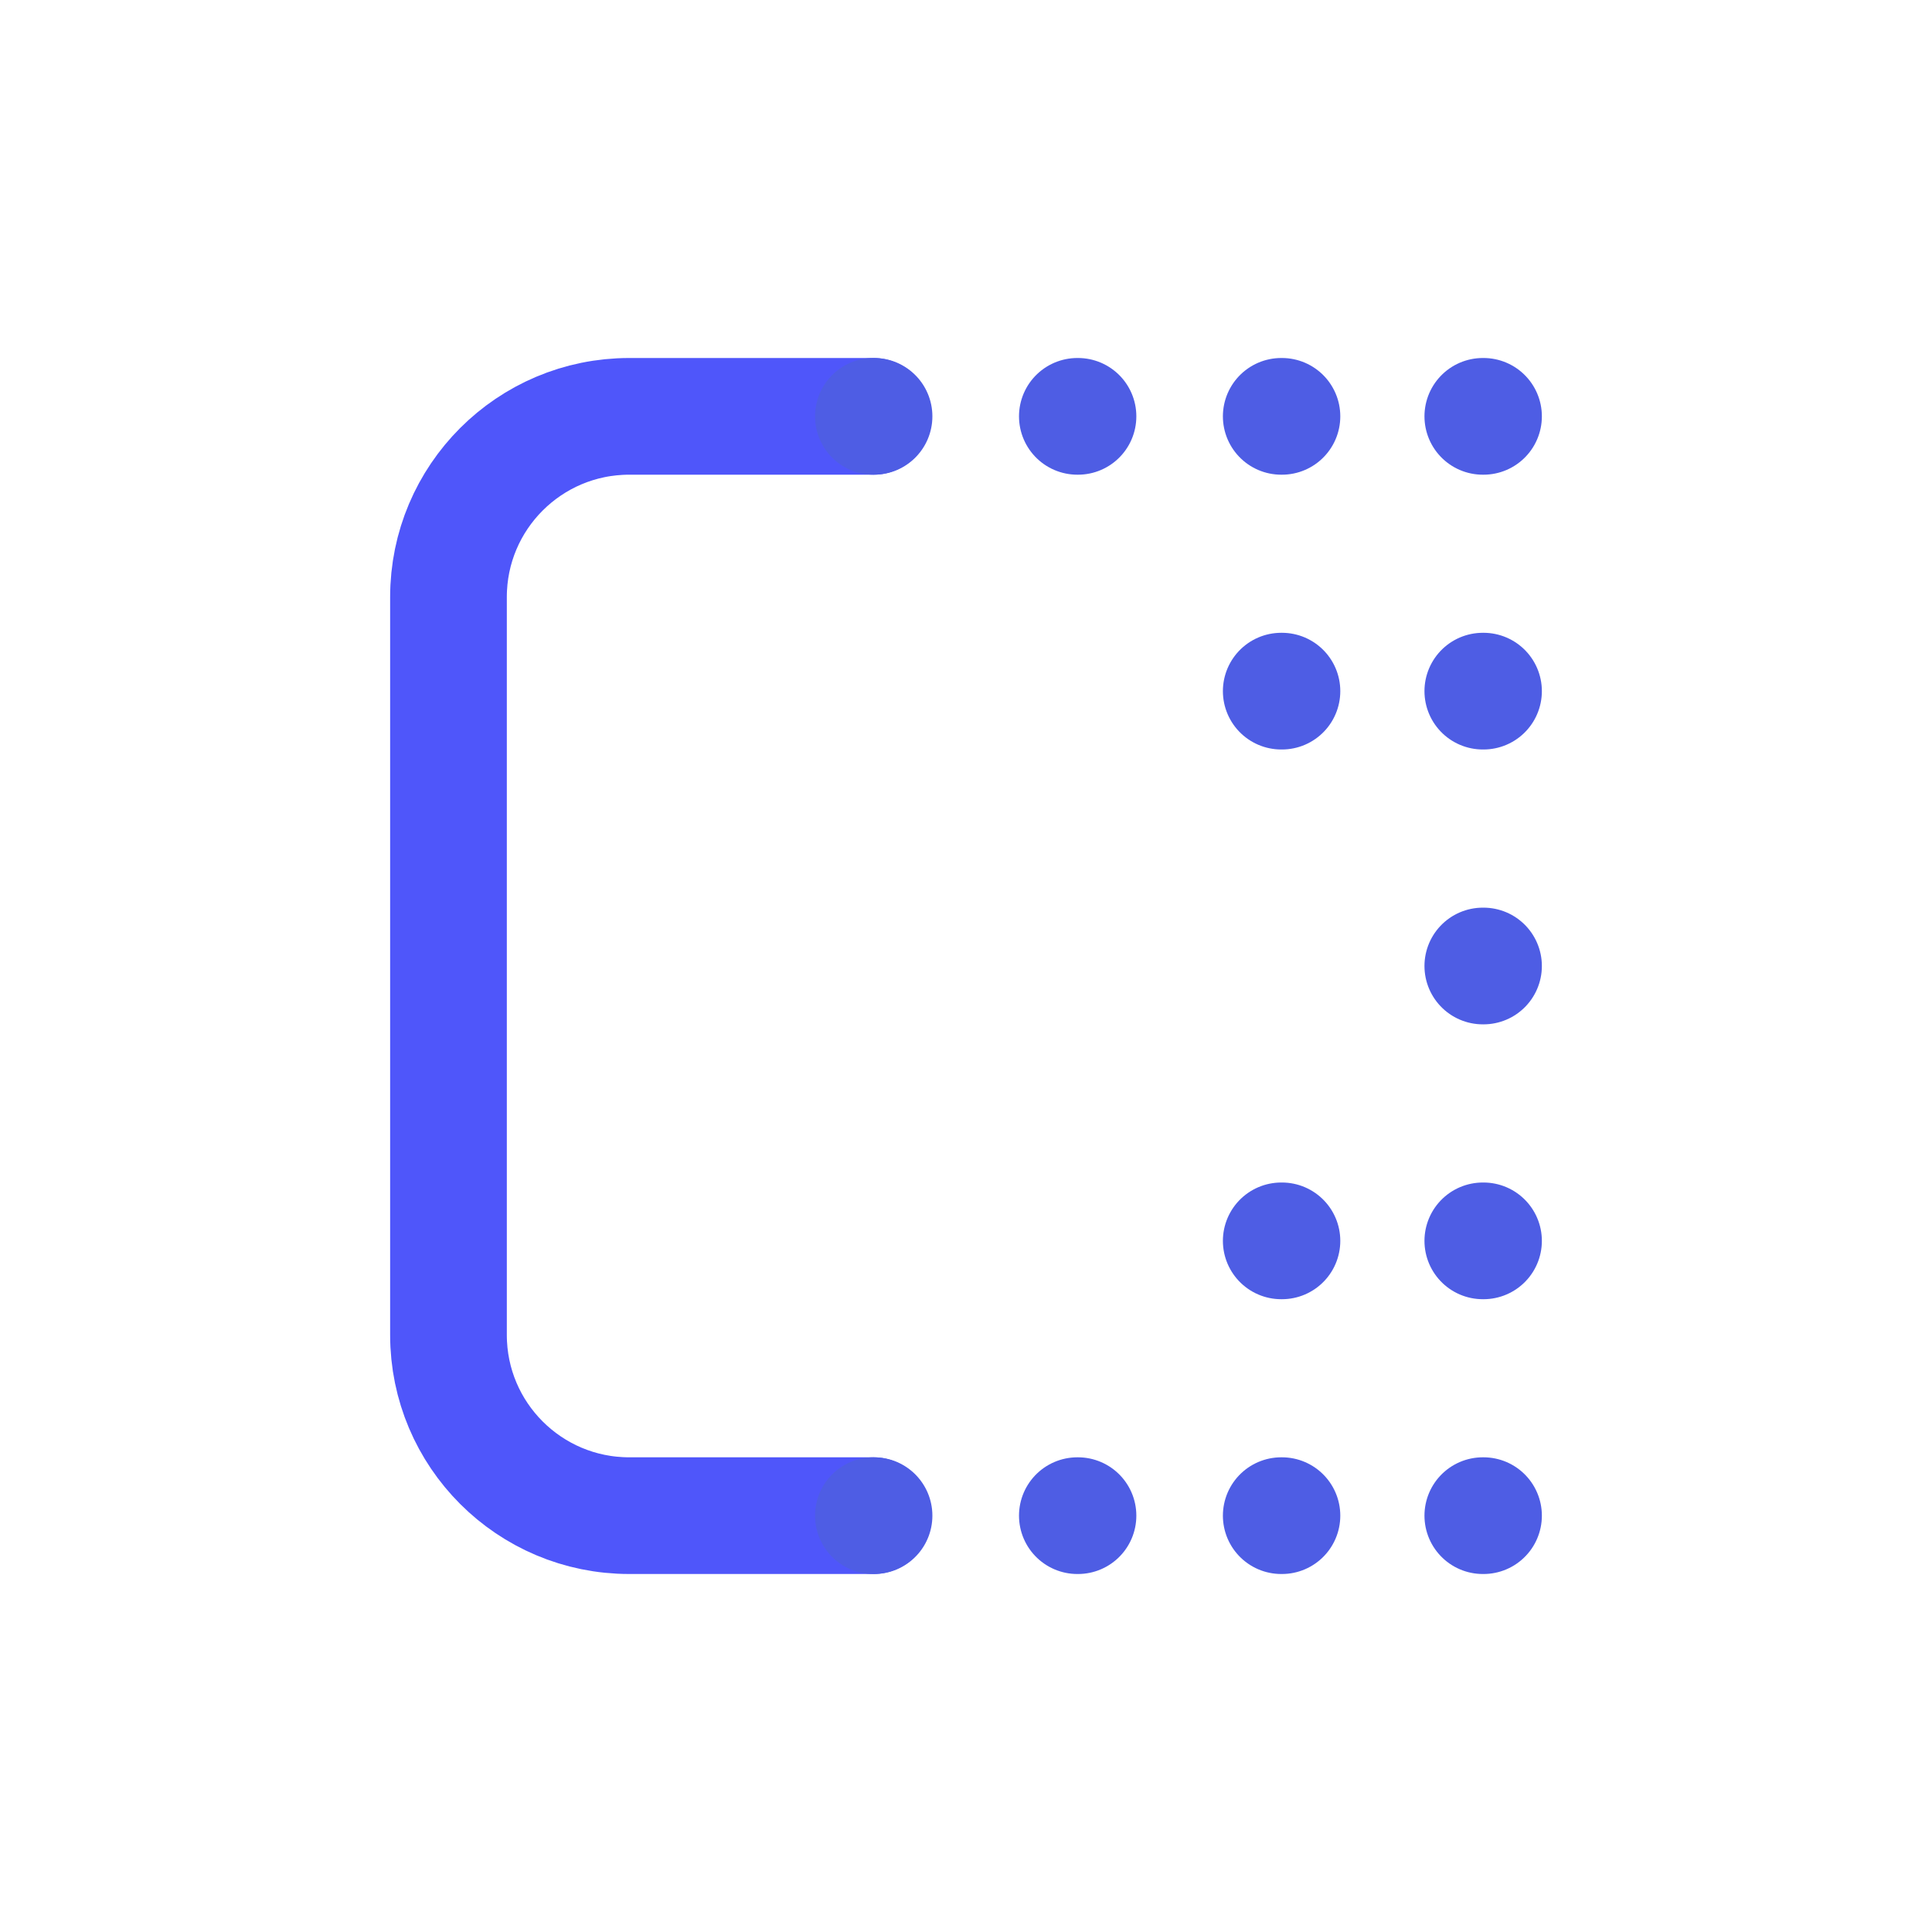 <svg width="30" height="30" viewBox="0 0 30 30" fill="none" xmlns="http://www.w3.org/2000/svg">
<path d="M13.562 6.465L9.771 6.465C8.221 6.465 6.964 7.721 6.964 9.271L6.964 20.729C6.964 22.279 8.221 23.535 9.771 23.535L13.562 23.535" stroke="#4F56FA" stroke-width="1.812" stroke-linecap="round"/>
<path d="M16.739 6.465L16.729 6.465M16.739 23.535L16.729 23.535M13.572 6.465L13.562 6.465M13.572 23.535L13.562 23.535M19.906 6.465L19.895 6.465M19.906 10.732L19.895 10.732M19.906 19.268L19.895 19.268M19.906 23.535L19.895 23.535" stroke="#4E5DE4" stroke-width="1.812" stroke-linecap="round" stroke-linejoin="round"/>
<path d="M23.036 6.465L23.025 6.465M23.036 10.732L23.025 10.732M23.036 19.268L23.025 19.268M23.036 23.535L23.025 23.535M23.036 15L23.025 15" stroke="#4E5DE4" stroke-width="1.812" stroke-linecap="round" stroke-linejoin="round"/>
</svg>
